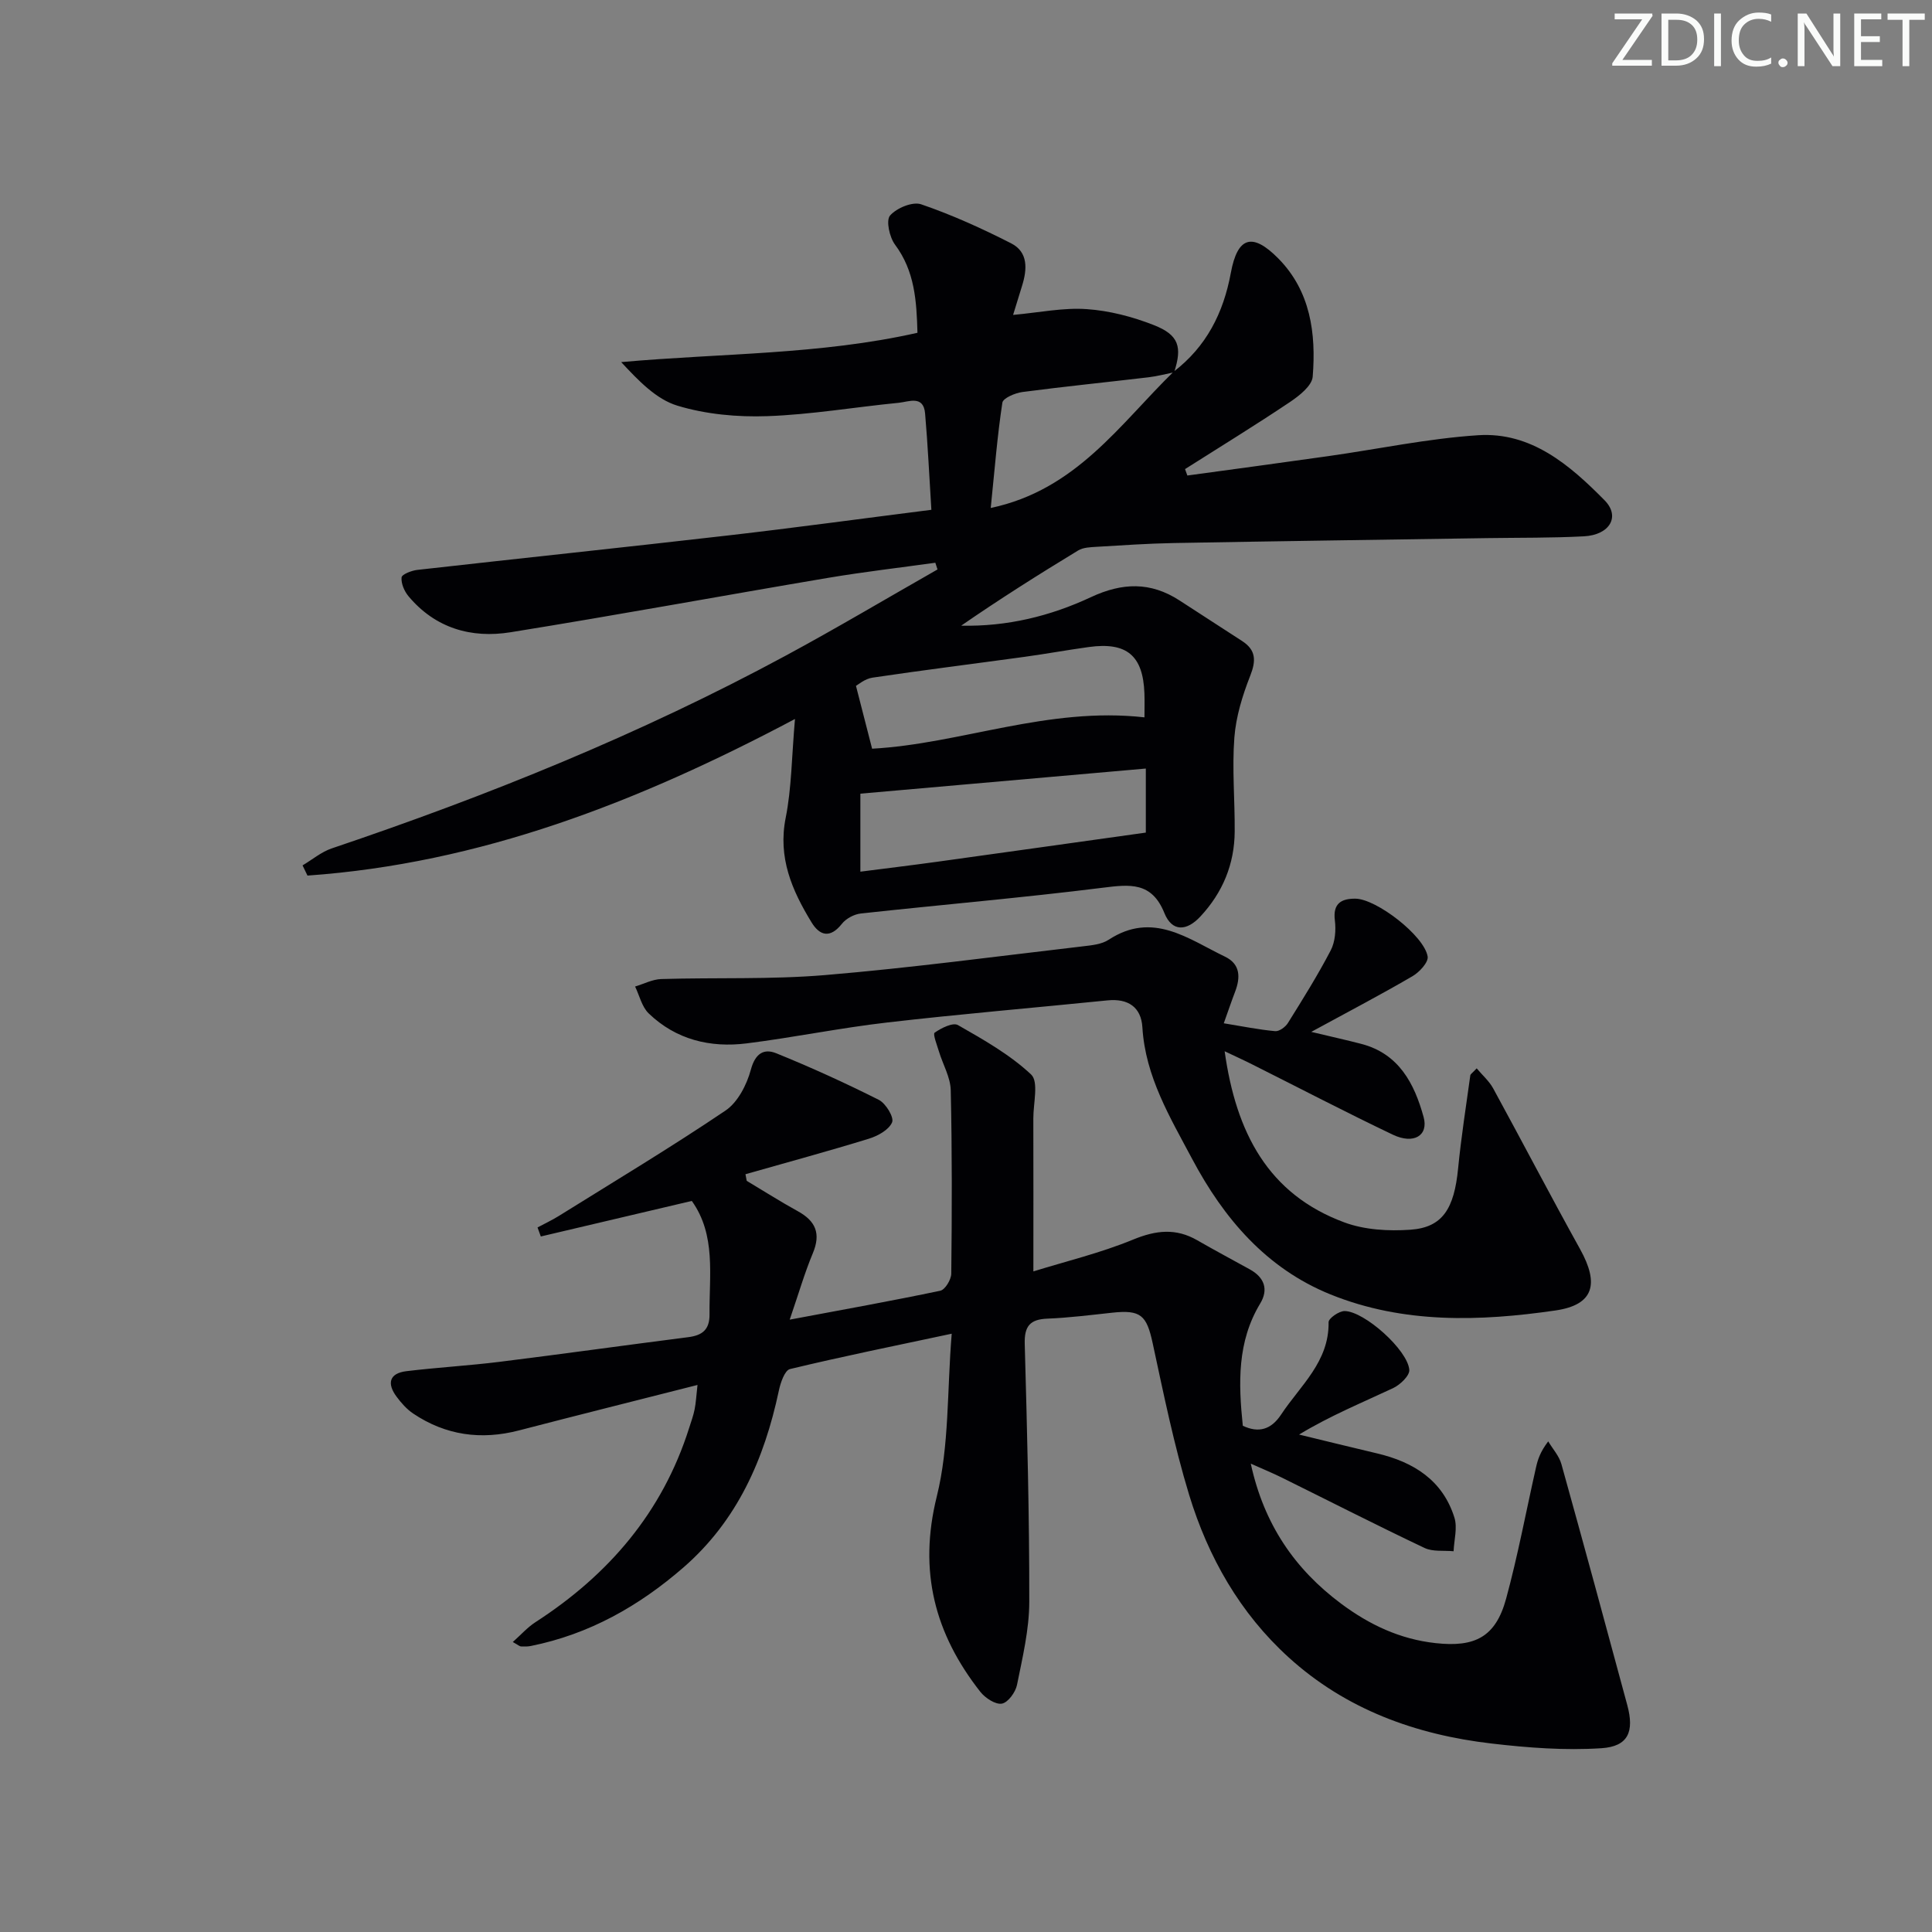 <svg enable-background="new 0 0 400 400" viewBox="0 0 400 400" xmlns="http://www.w3.org/2000/svg"><rect x="0" y="0" width="400" height="400" fill="#808080" stroke="none"/><g fill="#fafbfa"><path d="m342.2 3.2-6.3 9.2h6.1v1.2h-8.2v-.5l6.2-9.1h-5.7v-1.2h7.8v.4z"/><path d="m344 13.7v-10.9h3.1c1.6 0 3 .5 4.1 1.4 1.1 1 1.6 2.2 1.6 3.9s-.5 3-1.6 4-2.5 1.5-4.2 1.5h-3zm1.4-9.6v8.4h1.6c1.4 0 2.5-.4 3.2-1.1.8-.8 1.2-1.8 1.2-3.2s-.4-2.4-1.2-3.1-1.8-1-3.1-1z"/><path d="m356.3 2.8v10.9h-1.4v-10.9z"/><path d="m366.6 13.2c-.8.4-1.8.6-3 .6-1.6 0-2.8-.5-3.7-1.5s-1.4-2.3-1.4-3.9c0-1.7.5-3.2 1.6-4.2s2.4-1.6 4-1.6c1 0 1.9.1 2.6.4v1.5c-.8-.4-1.6-.6-2.6-.6-1.2 0-2.2.4-3 1.2s-1.1 1.9-1.1 3.3c0 1.3.4 2.3 1.1 3.1s1.6 1.1 2.8 1.1c1.1 0 2-.2 2.8-.7v1.3z"/><path d="m368.2 13c0-.3.1-.5.3-.6.2-.2.4-.3.6-.3.3 0 .5.1.7.3s.3.4.3.6-.1.5-.3.6c-.2.2-.4.3-.7.3s-.5-.1-.6-.3c-.2-.2-.3-.4-.3-.6z"/><path d="m381.1 13.7h-1.7l-5.5-8.4c-.2-.2-.3-.5-.4-.7 0 .2.1.8.1 1.5v7.6h-1.4v-10.9h1.8l5.3 8.3c.3.4.4.6.4.8 0-.3-.1-.8-.1-1.6v-7.5h1.4v10.9z"/><path d="m389.7 13.7h-5.8v-10.9h5.6v1.2h-4.2v3.5h3.9v1.2h-3.9v3.7h4.4z"/><path d="m398.4 4.1h-3.1v9.6h-1.4v-9.6h-3.1v-1.3h7.7v1.3z"/></g><path d="m242.97 76.97c6.78-5.19 10.32-12.14 11.86-20.47 1.38-7.48 4.43-8.43 9.79-3.03 6.72 6.78 7.88 15.57 7.16 24.52-.15 1.88-2.77 3.94-4.7 5.24-7.14 4.79-14.47 9.28-21.73 13.89.16.44.32.89.48 1.33 9.72-1.33 19.44-2.63 29.15-4.01 10.34-1.46 20.64-3.65 31.03-4.33 11.01-.72 19.01 6.18 26.2 13.47 3.32 3.36 1.07 7.18-4.28 7.46-6.65.35-13.32.27-19.99.37-21.64.33-43.29.63-64.93 1.02-5.32.1-10.63.46-15.94.78-1.31.08-2.81.12-3.87.77-8.18 4.97-16.27 10.08-24.2 15.56 9.5.21 18.47-1.98 26.85-5.9 6.5-3.04 12.35-3.21 18.33.66 4.32 2.79 8.63 5.61 12.96 8.4 2.93 1.89 2.94 4.09 1.69 7.25-1.6 4.07-2.94 8.44-3.27 12.77-.49 6.45.12 12.98.07 19.47-.05 6.76-2.5 12.63-7.12 17.58-2.81 3.02-5.84 3.22-7.44-.74-2.62-6.49-7.14-5.94-12.79-5.23-16.65 2.08-33.37 3.51-50.05 5.33-1.39.15-3.06 1.04-3.92 2.13-2.44 3.08-4.6 2.49-6.31-.33-4.03-6.6-6.98-13.37-5.33-21.62 1.22-6.12 1.23-12.48 1.92-20.45-32.7 17.34-65.32 29.91-100.93 32.42-.34-.7-.68-1.41-1.02-2.11 2.02-1.2 3.9-2.8 6.08-3.53 32.31-10.9 63.85-23.64 93.89-39.86 10.62-5.73 21-11.91 31.49-17.88-.15-.46-.3-.92-.45-1.39-7.41 1.03-14.84 1.89-22.21 3.13-21.92 3.7-43.78 7.73-65.73 11.26-8.13 1.31-15.59-.83-21.13-7.45-.87-1.04-1.56-2.65-1.44-3.9.06-.64 2.08-1.43 3.28-1.56 21.46-2.42 42.94-4.67 64.4-7.14 13.83-1.59 27.62-3.48 42.01-5.3-.43-6.81-.73-13.39-1.3-19.95-.33-3.83-3.37-2.42-5.42-2.21-9.09.89-18.15 2.45-27.25 2.77-6.2.22-12.71-.38-18.61-2.17-4.4-1.33-8.04-5.16-11.64-9.02 20.71-1.86 41.15-1.51 61.34-6.07-.18-6.65-.57-12.78-4.64-18.24-1.15-1.54-1.91-5.01-1.04-6.03 1.35-1.56 4.67-2.94 6.45-2.33 6.39 2.19 12.61 5.01 18.63 8.08 3.57 1.82 3.32 5.4 2.25 8.82-.58 1.85-1.15 3.71-1.85 6 5.48-.5 10.4-1.54 15.23-1.2 4.7.32 9.49 1.57 13.89 3.3 5.22 2.04 5.93 4.53 4.22 9.78-1.76.35-3.5.82-5.27 1.03-8.71 1.03-17.43 1.91-26.12 3.05-1.52.2-4.03 1.26-4.17 2.21-1.04 6.8-1.58 13.68-2.41 21.8 17.7-3.73 26.75-17.38 37.85-28.2zm-64.84 103.5c5.22-.67 10.6-1.32 15.96-2.06 14.22-1.97 28.43-3.97 43.14-6.03 0-3.41 0-7.93 0-13.26-19.8 1.74-39.19 3.44-59.1 5.2zm58.82-31.95c0-1.74.05-3.37-.01-4.99-.29-7.82-3.67-10.65-11.51-9.57-4.44.61-8.86 1.42-13.3 2.03-10.49 1.44-21.01 2.75-31.49 4.31-1.58.23-3.01 1.48-3.42 1.7 1.25 4.86 2.26 8.82 3.34 13.01 18.34-1 36.39-8.74 56.39-6.49z" fill="#010104"/><path d="m106.17 339.96c1.71-1.52 3.04-3.04 4.68-4.1 15.18-9.81 26.32-22.78 31.83-40.22.4-1.27.87-2.53 1.13-3.83.28-1.4.35-2.85.6-5.07-12.62 3.21-24.8 6.25-36.95 9.41-7.85 2.04-15.17 1.03-21.9-3.48-1.34-.9-2.49-2.2-3.46-3.51-2-2.69-1.54-4.83 2.02-5.27 6.43-.78 12.9-1.14 19.33-1.94 13.02-1.62 26.01-3.44 39.02-5.1 2.91-.37 4.46-1.52 4.43-4.74-.08-8.09 1.38-16.4-3.67-23.47-10.48 2.47-20.87 4.92-31.26 7.36-.23-.62-.46-1.24-.68-1.87 1.47-.79 2.99-1.5 4.41-2.38 11.55-7.2 23.23-14.21 34.51-21.82 2.55-1.72 4.41-5.36 5.25-8.48.91-3.36 2.7-4.42 5.26-3.38 7.2 2.92 14.29 6.15 21.23 9.64 1.44.73 3.19 3.62 2.75 4.65-.65 1.56-2.96 2.83-4.82 3.4-8.47 2.61-17.02 4.92-25.54 7.35.09.46.17.91.26 1.37 3.53 2.11 7 4.32 10.6 6.3 3.68 2.03 4.78 4.62 3.1 8.66-1.71 4.08-2.94 8.37-4.8 13.78 11.13-2.09 21.18-3.89 31.18-5.99.99-.21 2.25-2.29 2.27-3.52.14-12.66.18-25.33-.11-37.99-.06-2.69-1.63-5.33-2.44-8.02-.4-1.33-1.3-3.6-.89-3.9 1.37-.96 3.78-2.16 4.82-1.57 5.3 3.03 10.76 6.11 15.16 10.24 1.59 1.5.44 5.97.45 9.08.03 10.29.01 20.59.01 31.68 6.7-2.08 13.91-3.81 20.68-6.6 4.73-1.94 8.84-2.39 13.26.16 3.59 2.07 7.26 4.02 10.89 6.03 3 1.66 3.89 4.15 2.13 7.06-4.77 7.9-4.52 16.44-3.6 25.31 3.28 1.55 5.87.8 7.93-2.32 3.97-6.01 9.96-10.92 9.83-19.13-.01-.79 2.17-2.32 3.33-2.3 4.09.05 13.05 8.05 13.38 12.17.1 1.2-1.9 3.11-3.36 3.79-6.43 3.02-13.02 5.71-19.46 9.61 5.38 1.3 10.75 2.63 16.14 3.9 7.56 1.78 13.59 5.54 16.02 13.29.66 2.1-.07 4.63-.17 6.97-2.02-.2-4.28.14-6.01-.68-9.91-4.7-19.68-9.69-29.51-14.55-1.9-.94-3.87-1.75-6.47-2.91 2.72 12.52 9.08 21.83 18.74 29.02 5.82 4.33 12.14 7.33 19.52 8.14 8.14.9 12.43-1.25 14.6-9.18 2.44-8.96 4.14-18.11 6.19-27.18.36-1.6.84-3.18 2.53-5.41.93 1.56 2.26 3.01 2.73 4.7 4.63 16.61 9.15 33.25 13.64 49.9 1.49 5.51.2 8.57-5.36 8.93-7.53.49-15.2-.09-22.72-.97-15.69-1.82-30.15-7.05-42.02-17.83-10.09-9.16-16.68-20.77-20.61-33.65-3.13-10.28-5.28-20.88-7.55-31.4-1.25-5.79-2.45-6.96-8.38-6.32-4.46.48-8.93 1.05-13.41 1.23-3.62.14-4.8 1.57-4.7 5.23.49 17.8.97 35.61.94 53.42-.01 5.74-1.4 11.5-2.54 17.18-.31 1.52-1.86 3.66-3.14 3.88-1.32.23-3.43-1.16-4.44-2.43-9.44-12.01-12.87-24.96-9.03-40.46 2.6-10.47 2.11-21.71 3.09-33.7-11.65 2.48-22.61 4.7-33.48 7.32-1.09.26-1.97 2.84-2.31 4.48-3.01 14.16-8.6 26.92-19.79 36.63-9.18 7.97-19.49 13.8-31.54 16.22-.64.13-1.32.13-1.98.1-.34.01-.61-.27-1.77-.92z" fill="#010104"/><path d="m253.55 217.65c2.36 16.83 8.97 29.59 24.8 35.44 4.19 1.55 9.15 1.83 13.67 1.51 6.64-.47 9.06-4.33 9.87-12.73.63-6.43 1.64-12.82 2.52-19.22.04-.27.42-.49 1.32-1.46 1.2 1.43 2.58 2.63 3.41 4.14 6.05 11.08 11.89 22.28 18.01 33.31 3.97 7.15 2.88 11.52-5.12 12.68-15.64 2.27-31.47 2.78-46.56-3.32-13.3-5.38-22.11-15.75-28.65-28.06-4.56-8.59-9.69-17.04-10.3-27.23-.25-4.2-2.97-6.03-7.24-5.59-15.21 1.54-30.45 2.82-45.63 4.58-9.72 1.12-19.34 3.1-29.05 4.32-7.57.95-14.65-.77-20.29-6.2-1.42-1.36-1.91-3.69-2.82-5.57 1.8-.54 3.59-1.49 5.41-1.55 11.31-.34 22.67.12 33.93-.82 17.85-1.5 35.63-3.89 53.43-5.96 1.8-.21 3.83-.41 5.27-1.35 9.14-5.99 16.47-.17 24.1 3.5 3.2 1.54 3.21 4.31 2.08 7.27-.76 1.98-1.43 3.99-2.34 6.52 3.87.63 7.24 1.32 10.64 1.63.84.08 2.13-.86 2.64-1.69 3.08-4.93 6.17-9.88 8.86-15.03.92-1.76 1.11-4.19.86-6.21-.45-3.56 1.39-4.52 4.25-4.5 4.33.03 14.26 7.67 14.96 11.98.19 1.19-1.72 3.25-3.15 4.08-6.44 3.76-13.05 7.22-20.95 11.52 4.48 1.07 7.42 1.72 10.34 2.48 7.81 2.03 11.01 8.21 12.92 15.14 1.06 3.85-2.04 5.73-6.38 3.66-9.74-4.65-19.32-9.64-28.97-14.48-1.61-.82-3.25-1.56-5.84-2.79z" fill="#010104"/></svg>